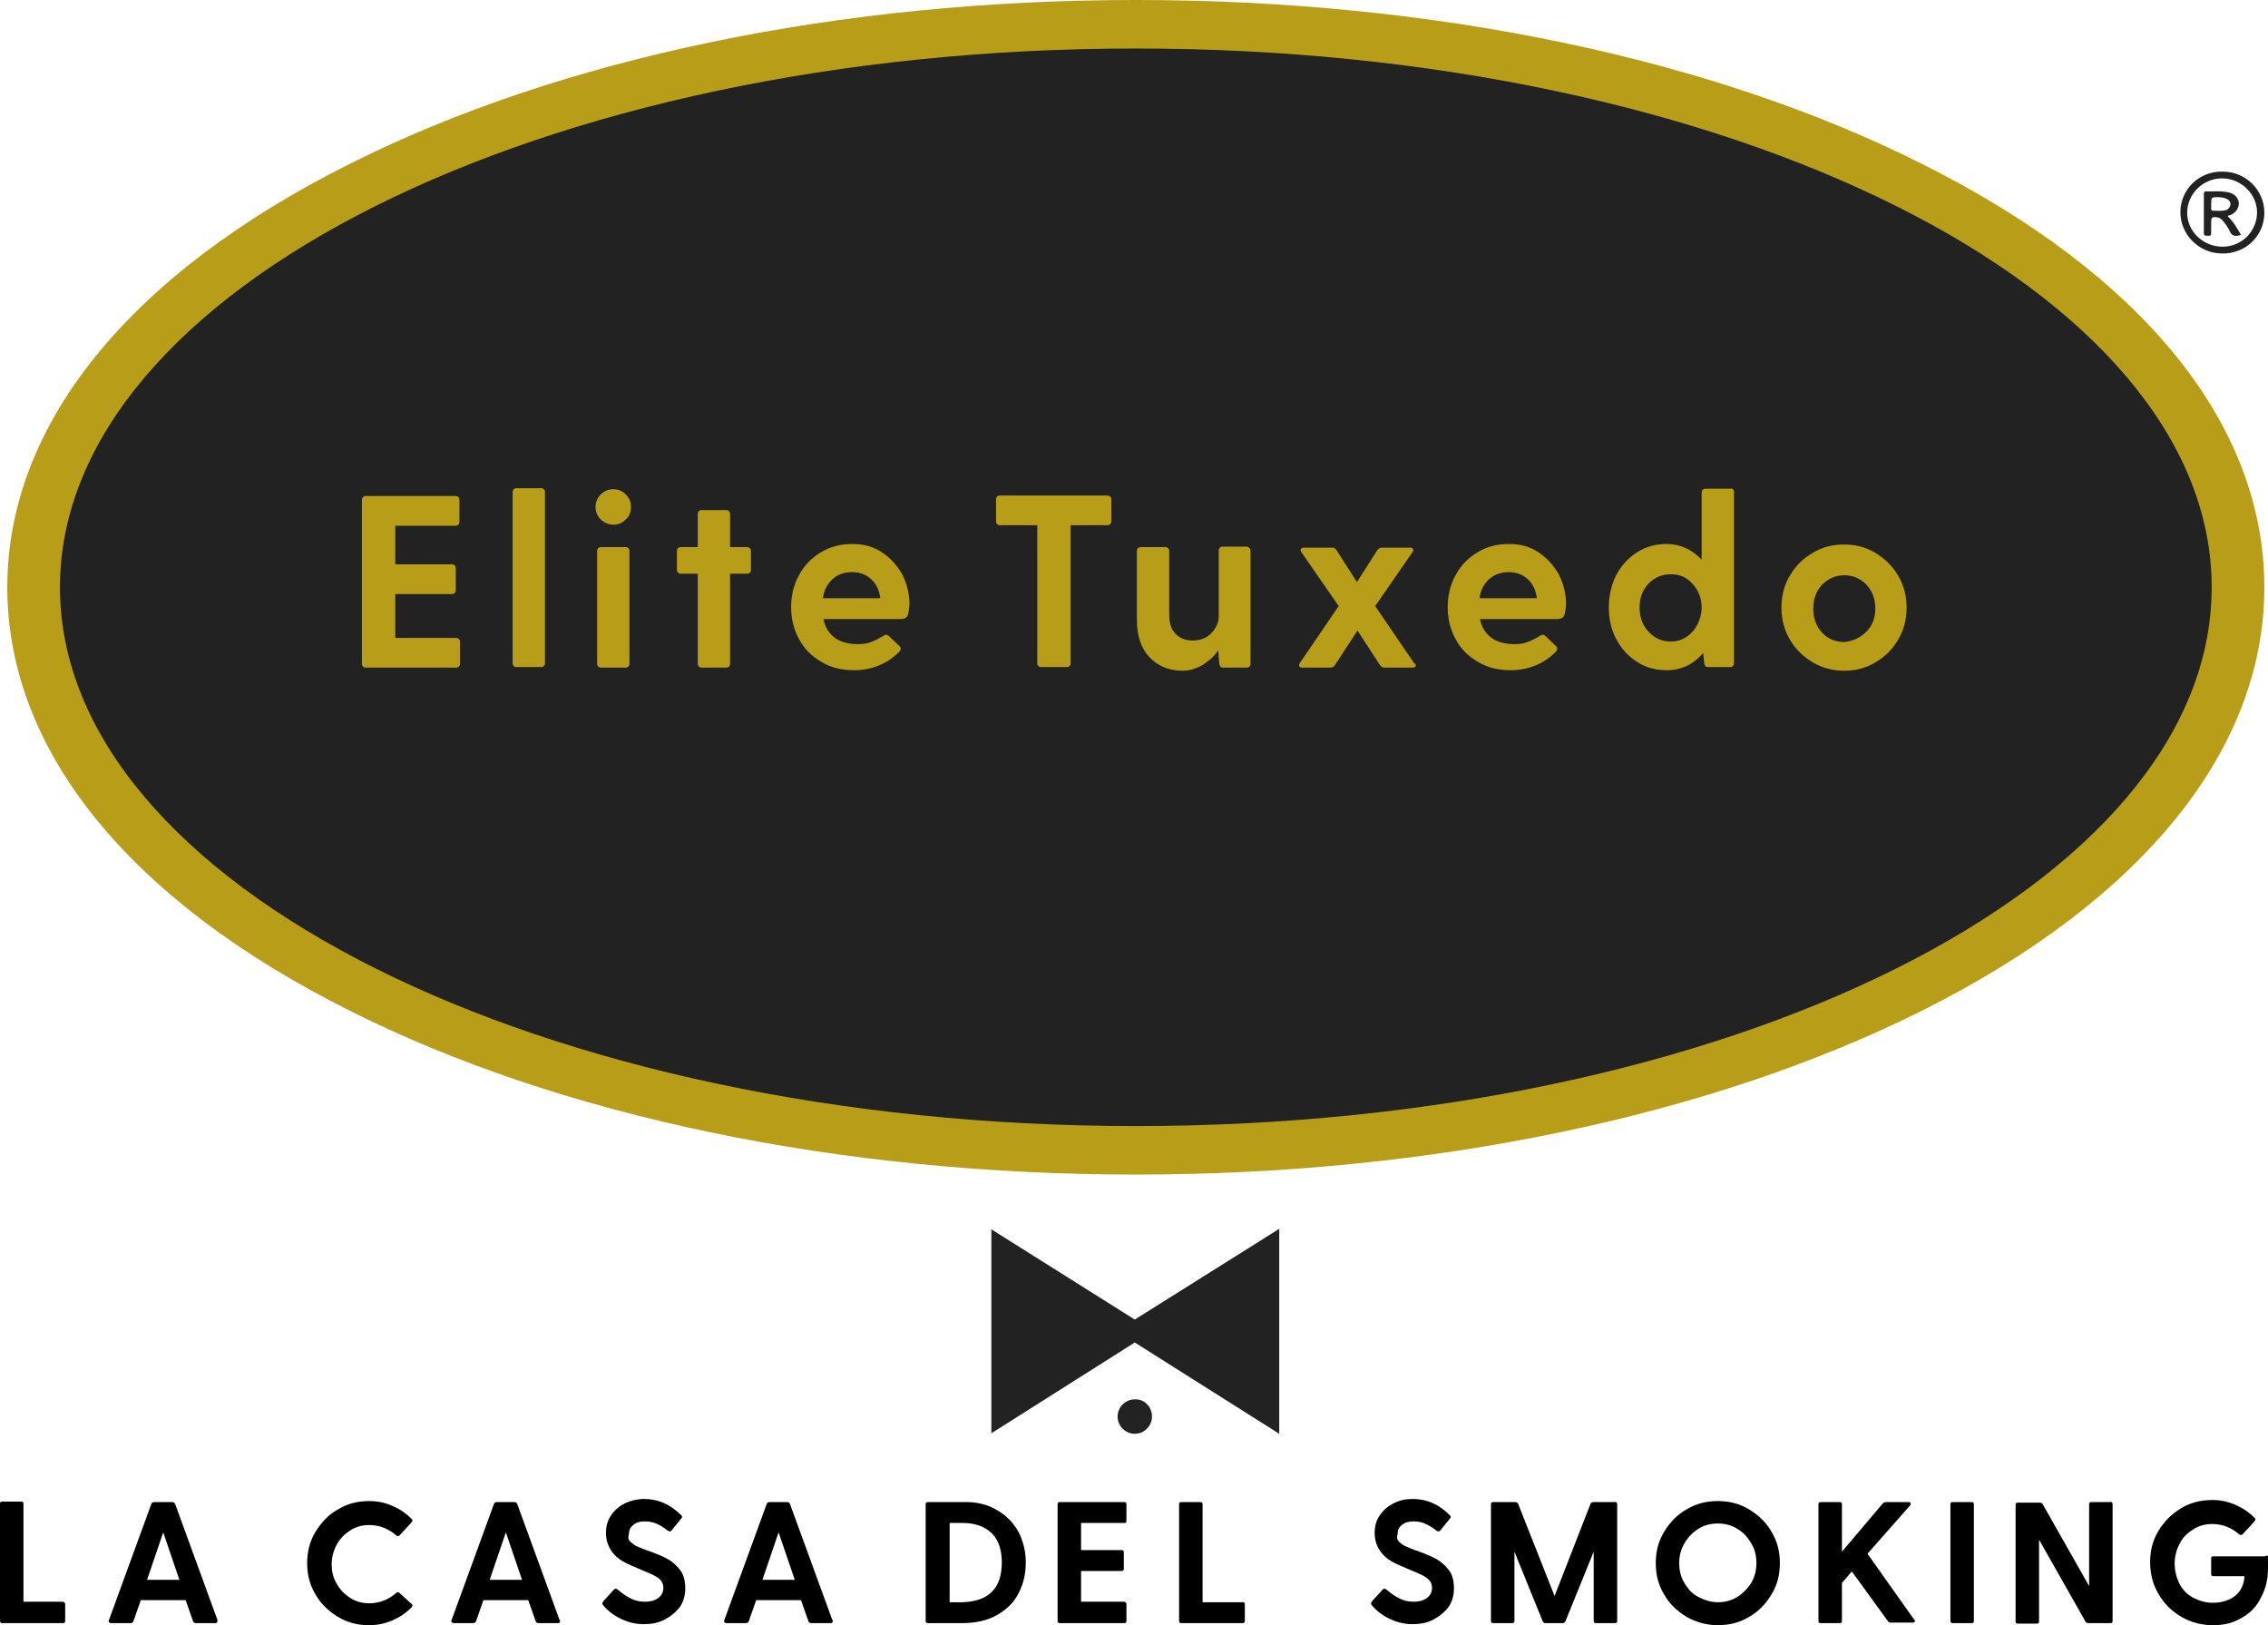 <svg xmlns="http://www.w3.org/2000/svg" xmlns:xlink="http://www.w3.org/1999/xlink" id="Capa_1" x="0px" y="0px" viewBox="0 0 434.9 311.6" style="enable-background:new 0 0 434.9 311.6;" xml:space="preserve">
<style type="text/css">
	.st0{fill:#212221;}
	.st1{fill:#B89D18;}
</style>
<path class="st0" d="M434.2,40.8c0,4.4-3.6,7.9-8.1,7.8c-4.4,0-8-3.6-8-7.9c0-4.4,3.6-7.9,8.1-7.8C430.6,32.9,434.2,36.4,434.2,40.8   M432.8,40.7c0-3.5-3.1-6.5-6.7-6.5c-3.7,0-6.7,3-6.7,6.6c0,3.6,3.1,6.5,6.8,6.5C429.9,47.3,432.8,44.3,432.8,40.7"></path>
<path class="st0" d="M427.2,41.5c1.1,1,1.8,2.3,2.5,3.5c-0.2,0.2-0.4,0.1-0.6,0.2c-0.7,0.1-1.2-0.1-1.5-0.8c-0.3-0.7-0.8-1.4-1.3-2  c-0.3-0.3-0.5-0.6-1-0.7c-1.1-0.2-1.3-0.1-1.3,1c0,0.7,0,1.3,0,2c0,0.6-0.4,0.5-0.7,0.5c-0.4,0-0.7,0-0.7-0.5c0-2.5,0-5,0-7.5  c0-0.4,0.2-0.6,0.6-0.5c1.2,0,2.5-0.1,3.7,0.1c1.4,0.2,2.2,0.9,2.4,2c0.1,0.9-0.5,2.1-1.8,2.5C427.4,41.2,427.3,41.3,427.2,41.5   M425.4,37.8c-1.4,0-1.4,0-1.4,1.5c0,0.2,0,0.4,0,0.7c0,0.2,0.1,0.4,0.3,0.4c0.8,0,1.7,0.1,2.5-0.1c0.6-0.2,0.9-0.7,0.9-1.2  c0-0.5-0.5-1-1.1-1.1C426.2,37.8,425.8,37.9,425.4,37.8"></path>
<path class="st1" d="M217.8,225.2c-56.8,0-110.3-11.1-150.7-31.4c-42.4-21.2-65.7-50-65.7-81.2c0-31.1,23.3-60,65.7-81.2  C107.5,11.1,161,0,217.8,0c56.8,0,110.3,11.1,150.7,31.4c42.4,21.2,65.7,50,65.7,81.2c0,31.1-23.3,60-65.7,81.2  C328.1,214,274.5,225.2,217.8,225.2"></path>
<path class="st0" d="M424.1,112.6c0,57.1-92.4,103.3-206.3,103.3c-114,0-206.3-46.3-206.3-103.3c0-57.1,92.4-103.3,206.3-103.3  C331.7,9.3,424.1,55.5,424.1,112.6"></path>
<path class="st0" d="M220.9,271.6c0,1.8-1.5,3.3-3.3,3.3c-1.8,0-3.3-1.5-3.3-3.3c0-1.8,1.5-3.3,3.3-3.3  C219.4,268.2,220.9,269.7,220.9,271.6"></path>
<polygon class="st0" points="217.6,253 190.1,235.7 190.1,274.8 217.6,257.4 245.3,274.9 245.3,235.6 "></polygon>
<path class="st1" d="M88,122.5c0.1,0.1,0.2,0.3,0.2,0.5v4.3c0,0.2-0.1,0.4-0.2,0.5c-0.1,0.1-0.3,0.2-0.5,0.2H70.1  c-0.2,0-0.4-0.1-0.5-0.2c-0.1-0.1-0.2-0.3-0.2-0.5V95.8c0-0.2,0.1-0.4,0.2-0.5c0.1-0.1,0.3-0.2,0.5-0.2h17.3c0.2,0,0.4,0.1,0.5,0.2  c0.1,0.1,0.2,0.3,0.2,0.5v4.3c0,0.2-0.1,0.4-0.2,0.5c-0.1,0.1-0.3,0.2-0.5,0.2H75.8v7.4h10.9c0.2,0,0.4,0.1,0.5,0.2  c0.1,0.1,0.2,0.3,0.2,0.5v4.3c0,0.2-0.1,0.4-0.2,0.5c-0.1,0.1-0.3,0.2-0.5,0.2H75.8v8.4h11.6C87.7,122.3,87.9,122.4,88,122.5"></path>
<path class="st1" d="M98.5,93.8c0.1-0.1,0.3-0.2,0.5-0.2h4.8c0.2,0,0.4,0.1,0.5,0.2c0.1,0.1,0.2,0.3,0.2,0.5v32.9  c0,0.2-0.1,0.4-0.2,0.5s-0.3,0.2-0.5,0.2H99c-0.2,0-0.4-0.1-0.5-0.2s-0.2-0.3-0.2-0.5V94.4C98.3,94.1,98.4,94,98.5,93.8"></path>
<path class="st1" d="M115.2,99.6c-0.7-0.7-1-1.5-1-2.4c0-0.9,0.3-1.7,1-2.4c0.7-0.7,1.5-1,2.4-1c0.9,0,1.7,0.3,2.4,1  c0.7,0.7,1,1.5,1,2.4c0,0.9-0.3,1.8-1,2.4c-0.7,0.7-1.5,1-2.4,1C116.7,100.6,115.8,100.2,115.2,99.6 M114.7,105.1  c0.1-0.1,0.3-0.2,0.5-0.2h4.8c0.2,0,0.4,0.1,0.5,0.2c0.1,0.1,0.2,0.3,0.2,0.5v21.7c0,0.2-0.1,0.4-0.2,0.5c-0.1,0.1-0.3,0.2-0.5,0.2  h-4.8c-0.2,0-0.4-0.1-0.5-0.2c-0.1-0.1-0.2-0.3-0.2-0.5v-21.7C114.5,105.4,114.6,105.3,114.7,105.1"></path>
<path class="st1" d="M143.8,105.1c0.1,0.1,0.2,0.3,0.2,0.5v3.7c0,0.2-0.1,0.4-0.2,0.5c-0.1,0.1-0.3,0.2-0.5,0.2h-3.3v17.3  c0,0.2-0.1,0.4-0.2,0.5c-0.1,0.1-0.3,0.2-0.5,0.2h-4.8c-0.2,0-0.4-0.1-0.5-0.2c-0.1-0.1-0.2-0.3-0.2-0.5V110h-3.3  c-0.2,0-0.4-0.1-0.5-0.2c-0.1-0.1-0.2-0.3-0.2-0.5v-3.7c0-0.2,0.1-0.4,0.2-0.5c0.1-0.1,0.3-0.2,0.5-0.2h3.3v-6.4  c0-0.2,0.1-0.4,0.2-0.5c0.1-0.1,0.3-0.2,0.5-0.2h4.8c0.2,0,0.4,0.1,0.5,0.2c0.1,0.1,0.2,0.3,0.2,0.5v6.4h3.3  C143.5,104.9,143.6,105,143.8,105.1"></path>
<path class="st1" d="M174,118.1c-0.2,0.4-0.7,0.6-1.3,0.6h-14.8c0.3,1.5,1,2.7,2.2,3.6c1.1,0.8,2.6,1.2,4.4,1.2  c0.9,0,1.8-0.1,2.5-0.4c0.8-0.3,1.6-0.7,2.4-1.2c0.2-0.1,0.3-0.2,0.5-0.2c0.2,0,0.4,0.1,0.5,0.2l2.1,2c0.2,0.2,0.2,0.3,0.2,0.5  c0,0.2-0.1,0.4-0.3,0.6c-1.1,1.1-2.4,2-3.9,2.6c-1.5,0.6-3,0.9-4.7,0.9c-2.4,0-4.5-0.5-6.3-1.6c-1.9-1.1-3.3-2.5-4.3-4.4  c-1-1.8-1.5-3.9-1.5-6.1c0-2.2,0.5-4.3,1.5-6.1c1-1.9,2.4-3.3,4.2-4.4c1.8-1.1,3.8-1.6,6-1.6c2.2,0,4.1,0.5,5.7,1.6  c1.7,1.1,2.9,2.5,3.9,4.2c0.9,1.8,1.4,3.7,1.4,5.8C174.3,117,174.2,117.7,174,118.1 M159.7,111c-1,0.9-1.7,2.1-1.9,3.7h11  c-0.2-1.6-0.8-2.8-1.8-3.7c-1-0.9-2.2-1.3-3.6-1.3C161.9,109.7,160.7,110.1,159.7,111"></path>
<path class="st1" d="M212.9,95.2c0.1,0.1,0.2,0.3,0.2,0.5v4.3c0,0.2-0.1,0.4-0.2,0.5s-0.3,0.2-0.5,0.2h-7.1v26.5  c0,0.2-0.1,0.4-0.2,0.5s-0.3,0.2-0.5,0.2h-5c-0.2,0-0.4-0.1-0.5-0.2c-0.1-0.1-0.2-0.3-0.2-0.5v-26.5h-7.2c-0.2,0-0.4-0.1-0.5-0.2  s-0.2-0.3-0.2-0.5v-4.3c0-0.2,0.1-0.4,0.2-0.5s0.3-0.2,0.5-0.2h20.7C212.6,95.1,212.7,95.1,212.9,95.2"></path>
<path class="st1" d="M239.6,105.1c0.1,0.1,0.2,0.3,0.2,0.5v21.7c0,0.2-0.1,0.4-0.2,0.5s-0.3,0.2-0.5,0.2h-4.6  c-0.4,0-0.6-0.2-0.7-0.7l-0.2-2.6c-0.8,1.2-1.9,2.1-3,2.8c-1.2,0.7-2.5,1.1-3.8,1.1c-2.6,0-4.8-0.9-6.4-2.6  c-1.6-1.7-2.4-4.1-2.4-7.2v-13.2c0-0.2,0.1-0.4,0.2-0.5c0.1-0.1,0.3-0.2,0.5-0.2h4.8c0.2,0,0.4,0.1,0.5,0.2c0.1,0.1,0.2,0.3,0.2,0.5  v12.1c0,1.8,0.4,3.1,1.3,3.9c0.8,0.8,1.9,1.2,3.2,1.2c1,0,1.9-0.2,2.7-0.7c0.8-0.5,1.3-1.1,1.7-1.8c0.4-0.7,0.6-1.4,0.6-2v-12.8  c0-0.2,0.1-0.4,0.2-0.5s0.3-0.2,0.5-0.2h4.8C239.4,104.9,239.5,105,239.6,105.1"></path>
<path class="st1" d="M271.5,127.6c0,0.1-0.1,0.2-0.2,0.3c-0.1,0.1-0.3,0.1-0.4,0.1h-5.5c-0.3,0-0.6-0.2-0.8-0.5l-4.3-6.6l-4.3,6.6  c-0.2,0.3-0.5,0.5-0.8,0.5h-5.5c-0.2,0-0.3,0-0.4-0.1c-0.1-0.1-0.2-0.2-0.2-0.3c0-0.2,0-0.3,0.1-0.4l7.5-11l-7.2-10.4  c-0.1-0.2-0.1-0.3-0.1-0.4c0-0.1,0.1-0.2,0.2-0.3c0.1-0.1,0.3-0.1,0.4-0.1h5.5c0.3,0,0.6,0.2,0.8,0.5l3.9,6.1l3.9-6.1  c0.2-0.3,0.5-0.5,0.8-0.5h5.5c0.2,0,0.3,0,0.4,0.1c0.1,0.1,0.2,0.2,0.2,0.3c0,0.1,0,0.3-0.1,0.4l-7.2,10.4l7.5,11  C271.4,127.3,271.5,127.4,271.5,127.6"></path>
<path class="st1" d="M299.9,118.1c-0.2,0.4-0.7,0.6-1.3,0.6h-14.8c0.3,1.5,1,2.7,2.2,3.6c1.1,0.8,2.6,1.2,4.4,1.2  c0.9,0,1.8-0.1,2.5-0.4c0.8-0.3,1.6-0.7,2.4-1.2c0.2-0.1,0.3-0.2,0.5-0.2c0.2,0,0.4,0.1,0.5,0.2l2.1,2c0.2,0.2,0.2,0.3,0.2,0.5  c0,0.2-0.1,0.4-0.3,0.6c-1.1,1.1-2.4,2-3.9,2.6c-1.5,0.6-3,0.9-4.7,0.9c-2.4,0-4.5-0.5-6.3-1.6c-1.9-1.1-3.3-2.5-4.3-4.4  c-1-1.8-1.5-3.9-1.5-6.1c0-2.2,0.5-4.3,1.5-6.1c1-1.9,2.4-3.3,4.2-4.4c1.8-1.1,3.8-1.6,6-1.6c2.2,0,4.1,0.5,5.7,1.6  c1.7,1.1,2.9,2.5,3.9,4.2c0.9,1.8,1.4,3.7,1.4,5.8C300.2,117,300.1,117.7,299.9,118.1 M285.6,111c-1,0.9-1.7,2.1-1.9,3.7h11  c-0.2-1.6-0.8-2.8-1.8-3.7c-1-0.9-2.2-1.3-3.6-1.3C287.9,109.7,286.6,110.1,285.6,111"></path>
<path class="st1" d="M332.3,93.8c0.1,0.1,0.2,0.3,0.2,0.5v32.9c0,0.2-0.1,0.4-0.2,0.5s-0.3,0.2-0.5,0.2h-4.3c-0.4,0-0.6-0.2-0.7-0.7  l-0.2-2c-1.9,2.2-4.2,3.3-7,3.3c-2.1,0-4-0.5-5.7-1.6c-1.7-1.1-3-2.5-4-4.4c-1-1.9-1.4-3.9-1.4-6.1c0-2.2,0.5-4.3,1.4-6.1  c1-1.9,2.3-3.3,4-4.4c1.7-1.1,3.6-1.6,5.7-1.6c2.5,0,4.8,1,6.7,3V94.4c0-0.2,0.1-0.4,0.2-0.5c0.1-0.1,0.3-0.2,0.5-0.2h4.8  C332,93.6,332.2,93.7,332.3,93.8 M323.4,122.1c0.9-0.6,1.6-1.4,2.1-2.4c0.5-1,0.8-2.1,0.8-3.2c0-1.8-0.6-3.3-1.7-4.5  c-1.1-1.3-2.5-1.9-4.2-1.9c-1.7,0-3.1,0.6-4.3,1.8c-1.1,1.2-1.7,2.7-1.7,4.6c0,1.9,0.6,3.4,1.7,4.6c1.1,1.2,2.5,1.9,4.3,1.9  C321.5,123,322.5,122.7,323.4,122.1"></path>
<path class="st1" d="M347.6,127c-1.8-1.1-3.3-2.5-4.4-4.4c-1.1-1.9-1.6-3.9-1.6-6.1c0-2.2,0.5-4.3,1.6-6.1c1.1-1.9,2.5-3.3,4.4-4.4  c1.8-1.1,3.8-1.6,6-1.6c2.2,0,4.2,0.5,6,1.6c1.8,1.1,3.3,2.5,4.4,4.4c1.1,1.9,1.6,3.9,1.6,6.1c0,2.2-0.5,4.3-1.6,6.1  c-1.1,1.9-2.5,3.3-4.4,4.4c-1.8,1.1-3.8,1.6-6,1.6C351.5,128.6,349.5,128.1,347.6,127 M357.9,121.1c1.2-1.2,1.7-2.7,1.7-4.5  c0-1.8-0.6-3.3-1.7-4.5c-1.2-1.2-2.6-1.8-4.2-1.8c-1.7,0-3.1,0.6-4.3,1.8c-1.1,1.2-1.7,2.7-1.7,4.6c0,1.9,0.6,3.4,1.7,4.6  c1.1,1.2,2.6,1.8,4.3,1.8C355.3,122.9,356.7,122.3,357.9,121.1"></path>
<g>
	<path d="M12.4,307.3c0.1,0.1,0.1,0.2,0.1,0.4v3c0,0.2,0,0.3-0.1,0.4c-0.1,0.1-0.2,0.1-0.4,0.1H0.5c-0.2,0-0.3,0-0.4-0.1   C0,310.9,0,310.8,0,310.6v-22.2c0-0.2,0-0.3,0.1-0.4c0.1-0.1,0.2-0.1,0.4-0.1H4c0.2,0,0.3,0,0.4,0.1c0.1,0.1,0.1,0.2,0.1,0.4v18.7   h7.5C12.2,307.1,12.3,307.2,12.4,307.3z"></path>
	<path d="M41.7,310.8c0,0.2-0.1,0.4-0.4,0.4h-3.7c-0.3,0-0.5-0.1-0.6-0.4l-1.4-4h-8.6l-1.4,4c-0.1,0.3-0.3,0.4-0.6,0.4h-3.7   c-0.2,0-0.3-0.1-0.4-0.2c-0.1-0.1-0.1-0.2,0-0.4l8.1-22.2c0.1-0.3,0.3-0.4,0.6-0.4H33c0.3,0,0.5,0.1,0.6,0.4l8.1,22.2   C41.7,310.6,41.7,310.7,41.7,310.8z M34.4,302.9l-3.1-9.1l-3.1,9.1H34.4z"></path>
	<path d="M78.9,307.5c0.1,0.1,0.2,0.2,0.2,0.3s-0.1,0.3-0.2,0.4c-1.1,1.1-2.3,1.9-3.7,2.5c-1.4,0.6-2.9,0.9-4.4,0.9   c-2.2,0-4.2-0.5-6-1.6c-1.8-1.1-3.3-2.5-4.3-4.3c-1.1-1.8-1.6-3.8-1.6-6c0-2.2,0.5-4.2,1.6-6c1.1-1.8,2.5-3.3,4.3-4.3   c1.8-1.1,3.8-1.6,6-1.6c1.6,0,3,0.3,4.4,0.9c1.4,0.6,2.6,1.4,3.7,2.5c0.1,0.1,0.2,0.2,0.2,0.3s-0.1,0.3-0.2,0.4l-2.2,2.4   c-0.1,0.1-0.2,0.2-0.4,0.2c-0.1,0-0.2,0-0.3-0.1c-1.5-1.3-3.2-2-5.2-2c-1.3,0-2.5,0.3-3.6,1c-1.1,0.7-2,1.6-2.6,2.7   c-0.6,1.1-1,2.4-1,3.8c0,1.4,0.3,2.7,1,3.8c0.6,1.1,1.5,2,2.6,2.7c1.1,0.7,2.3,1,3.6,1c2,0,3.7-0.7,5.2-2c0.1-0.1,0.2-0.1,0.3-0.1   c0.2,0,0.3,0.1,0.4,0.2L78.9,307.5z"></path>
	<path d="M107.4,310.8c0,0.2-0.1,0.4-0.4,0.4h-3.7c-0.3,0-0.5-0.1-0.6-0.4l-1.4-4h-8.6l-1.4,4c-0.1,0.3-0.3,0.4-0.6,0.4h-3.7   c-0.2,0-0.3-0.1-0.4-0.2c-0.1-0.1-0.1-0.2,0-0.4l8.1-22.2c0.1-0.3,0.3-0.4,0.6-0.4h3.3c0.3,0,0.5,0.1,0.6,0.4l8.1,22.2   C107.4,310.6,107.4,310.7,107.4,310.8z M100.1,302.9l-3.1-9.1l-3.1,9.1H100.1z"></path>
	<path d="M120.9,295.6c0.4,0.4,0.8,0.7,1.3,0.9s1.3,0.6,2.3,0.9c1.4,0.5,2.6,1,3.5,1.5c0.9,0.5,1.7,1.2,2.4,2.1s1,2.1,1,3.6   c0,1.4-0.4,2.6-1.1,3.6c-0.8,1-1.8,1.8-3,2.4c-1.2,0.6-2.5,0.8-3.9,0.8c-1.6,0-3.1-0.4-4.5-1.1c-1.4-0.7-2.5-1.6-3.3-2.6   c-0.1-0.1-0.1-0.2-0.1-0.3c0-0.1,0.1-0.2,0.2-0.4l2-2.2c0.1-0.1,0.2-0.2,0.4-0.2c0.1,0,0.2,0.1,0.4,0.2c0.9,0.8,1.7,1.3,2.5,1.7   c0.8,0.4,1.7,0.6,2.7,0.6c1,0,1.8-0.2,2.5-0.7s1-1.2,1-2c0-0.6-0.2-1-0.5-1.4s-0.8-0.7-1.4-1c-0.6-0.3-1.3-0.6-2.3-1   c-1.4-0.6-2.6-1.1-3.5-1.6c-0.9-0.5-1.7-1.2-2.3-2.1c-0.6-0.9-1-2-1-3.4c0-1.3,0.3-2.4,1-3.4s1.5-1.7,2.7-2.3   c1.1-0.5,2.3-0.8,3.6-0.8c2.7,0,5,1,7.1,3.1c0.1,0.1,0.2,0.2,0.2,0.3s-0.1,0.3-0.2,0.4l-1.8,2.2c-0.1,0.2-0.2,0.2-0.4,0.2   c-0.1,0-0.2,0-0.3-0.1c-0.9-0.7-1.6-1.1-2.3-1.4c-0.7-0.3-1.4-0.4-2.2-0.4c-0.9,0-1.6,0.2-2.2,0.7c-0.5,0.4-0.8,1-0.8,1.7   C120.4,294.8,120.5,295.3,120.9,295.6z"></path>
	<path d="M159.7,310.8c0,0.2-0.1,0.4-0.4,0.4h-3.7c-0.3,0-0.5-0.1-0.6-0.4l-1.4-4h-8.6l-1.4,4c-0.1,0.3-0.3,0.4-0.6,0.4h-3.7   c-0.2,0-0.3-0.1-0.4-0.2c-0.1-0.1-0.1-0.2,0-0.4l8.1-22.2c0.1-0.3,0.3-0.4,0.6-0.4h3.3c0.3,0,0.5,0.1,0.6,0.4l8.1,22.2   C159.7,310.6,159.7,310.7,159.7,310.8z M152.4,302.9l-3.1-9.1l-3.1,9.1H152.4z"></path>
	<path d="M191.1,289.5c1.8,1,3.2,2.4,4.2,4.2c0.9,1.8,1.4,3.7,1.4,5.9c0,2.2-0.5,4.2-1.4,5.9c-0.9,1.8-2.3,3.1-4.2,4.2   c-1.8,1-4,1.5-6.6,1.5H178c-0.2,0-0.3,0-0.4-0.1c-0.1-0.1-0.1-0.2-0.1-0.4v-22.2c0-0.2,0-0.3,0.1-0.4c0.1-0.1,0.2-0.1,0.4-0.1h6.5   C187.1,287.9,189.3,288.4,191.1,289.5z M190.2,305.2c1.3-1.3,1.9-3.2,1.9-5.6c0-2.4-0.6-4.3-1.9-5.6c-1.3-1.3-3.2-2-5.6-2h-2.5   v15.2h2.5C187,307.1,188.9,306.5,190.2,305.2z"></path>
	<path d="M215.9,307.3c0.1,0.1,0.1,0.2,0.1,0.4v3c0,0.2,0,0.3-0.1,0.4c-0.1,0.1-0.2,0.1-0.4,0.1h-12.2c-0.2,0-0.3,0-0.4-0.1   c-0.1-0.1-0.1-0.2-0.1-0.4v-22.2c0-0.2,0-0.3,0.1-0.4c0.1-0.1,0.2-0.1,0.4-0.1h12.2c0.2,0,0.3,0,0.4,0.1c0.1,0.1,0.1,0.2,0.1,0.4v3   c0,0.2,0,0.3-0.1,0.4c-0.1,0.1-0.2,0.1-0.4,0.1h-8.2v5.2h7.7c0.2,0,0.3,0,0.4,0.1s0.1,0.2,0.1,0.4v3c0,0.2,0,0.3-0.1,0.4   c-0.1,0.1-0.2,0.1-0.4,0.1h-7.7v5.9h8.2C215.7,307.1,215.8,307.2,215.9,307.3z"></path>
	<path d="M238.6,307.3c0.1,0.1,0.1,0.2,0.1,0.4v3c0,0.2,0,0.3-0.1,0.4c-0.1,0.1-0.2,0.1-0.4,0.1h-11.6c-0.2,0-0.3,0-0.4-0.1   c-0.1-0.1-0.1-0.2-0.1-0.4v-22.2c0-0.2,0-0.3,0.1-0.4c0.1-0.1,0.2-0.1,0.4-0.1h3.5c0.2,0,0.3,0,0.4,0.1c0.1,0.1,0.1,0.2,0.1,0.4   v18.7h7.5C238.4,307.1,238.5,307.2,238.6,307.3z"></path>
	<path d="M268.3,295.6c0.4,0.4,0.8,0.7,1.3,0.9s1.3,0.6,2.3,0.9c1.4,0.5,2.6,1,3.5,1.5c0.9,0.5,1.7,1.2,2.4,2.1s1,2.1,1,3.6   c0,1.4-0.4,2.6-1.1,3.6c-0.8,1-1.8,1.8-3,2.4c-1.2,0.6-2.5,0.8-3.9,0.8c-1.6,0-3.1-0.4-4.5-1.1s-2.5-1.6-3.3-2.6   c-0.1-0.1-0.1-0.2-0.1-0.3c0-0.1,0.1-0.2,0.2-0.4l2-2.2c0.1-0.1,0.2-0.2,0.4-0.2c0.1,0,0.2,0.1,0.4,0.2c0.9,0.8,1.7,1.3,2.5,1.7   s1.7,0.6,2.7,0.6c1,0,1.8-0.2,2.5-0.7c0.7-0.5,1-1.2,1-2c0-0.6-0.2-1-0.5-1.4c-0.4-0.4-0.8-0.7-1.4-1c-0.6-0.3-1.3-0.6-2.3-1   c-1.4-0.6-2.6-1.1-3.5-1.6c-0.9-0.5-1.7-1.2-2.3-2.1c-0.6-0.9-1-2-1-3.4c0-1.3,0.3-2.4,1-3.4s1.5-1.7,2.7-2.3s2.3-0.8,3.6-0.8   c2.7,0,5,1,7.1,3.1c0.1,0.1,0.2,0.2,0.2,0.3s-0.1,0.3-0.2,0.4l-1.8,2.2c-0.1,0.2-0.2,0.2-0.4,0.2c-0.1,0-0.2,0-0.3-0.1   c-0.9-0.7-1.6-1.1-2.3-1.4c-0.7-0.3-1.4-0.4-2.2-0.4c-0.9,0-1.6,0.2-2.2,0.7s-0.8,1-0.8,1.7C267.8,294.8,267.9,295.3,268.3,295.6z"></path>
	<path d="M310,288.1c0.1,0.1,0.1,0.2,0.1,0.4v22.2c0,0.2,0,0.3-0.1,0.4c-0.1,0.1-0.2,0.1-0.4,0.1h-3.5c-0.2,0-0.3,0-0.4-0.1   c-0.1-0.1-0.1-0.2-0.1-0.4v-13.2l-5.4,13.3c-0.1,0.3-0.3,0.4-0.6,0.4h-3.2c-0.3,0-0.5-0.1-0.6-0.4l-5.4-13.3v13.2   c0,0.2,0,0.3-0.1,0.4c-0.1,0.1-0.2,0.1-0.4,0.1h-3.5c-0.2,0-0.3,0-0.4-0.1c-0.1-0.1-0.1-0.2-0.1-0.4v-22.2c0-0.2,0-0.3,0.1-0.4   c0.1-0.1,0.2-0.1,0.4-0.1h4.1c0.3,0,0.5,0.1,0.6,0.3l7,17.7l6.9-17.7c0.1-0.2,0.3-0.3,0.6-0.3h4.1C309.8,287.9,309.9,288,310,288.1   z"></path>
	<path d="M323.4,310c-1.8-1.1-3.3-2.5-4.3-4.3c-1.1-1.8-1.6-3.8-1.6-6c0-2.2,0.5-4.2,1.6-6c1.1-1.8,2.5-3.3,4.3-4.3   c1.8-1.1,3.8-1.6,6-1.6s4.2,0.5,6,1.6c1.8,1.1,3.3,2.5,4.3,4.3c1.1,1.8,1.6,3.8,1.6,6c0,2.2-0.5,4.2-1.6,6   c-1.1,1.8-2.5,3.3-4.3,4.3c-1.8,1.1-3.8,1.6-6,1.6S325.2,311,323.4,310z M333.1,306.2c1.1-0.7,2-1.6,2.7-2.7c0.7-1.2,1-2.4,1-3.8   s-0.3-2.7-1-3.8c-0.7-1.2-1.5-2.1-2.7-2.8c-1.1-0.7-2.4-1-3.7-1s-2.6,0.3-3.7,1c-1.1,0.7-2,1.6-2.7,2.8c-0.7,1.2-1,2.4-1,3.8   s0.3,2.7,1,3.8c0.7,1.2,1.5,2.1,2.7,2.7s2.4,1,3.7,1S332,306.9,333.1,306.2z"></path>
	<path d="M367.2,310.8c0,0.2-0.1,0.3-0.4,0.3h-4.2c-0.3,0-0.5-0.1-0.6-0.3l-6.9-9.5l-1.9,2.2v7.2c0,0.2,0,0.3-0.1,0.4   c-0.1,0.1-0.2,0.1-0.4,0.1h-3.5c-0.2,0-0.3,0-0.4-0.1c-0.1-0.1-0.1-0.2-0.1-0.4v-22.2c0-0.2,0-0.3,0.1-0.4c0.1-0.1,0.2-0.1,0.4-0.1   h3.5c0.2,0,0.3,0,0.4,0.1c0.1,0.1,0.1,0.2,0.1,0.4v9l7.8-9.2c0.2-0.2,0.4-0.3,0.6-0.3h4.4c0.1,0,0.2,0,0.3,0.1   c0.1,0.1,0.1,0.1,0.1,0.2c0,0.1,0,0.2-0.1,0.3l-8.2,9.3l9,12.7C367.1,310.6,367.2,310.7,367.2,310.8z"></path>
	<path d="M374.1,288.1c0.1-0.1,0.2-0.1,0.4-0.1h3.5c0.2,0,0.3,0,0.4,0.1c0.1,0.1,0.1,0.2,0.1,0.4v22.2c0,0.2,0,0.3-0.1,0.4   c-0.1,0.1-0.2,0.1-0.4,0.1h-3.5c-0.2,0-0.3,0-0.4-0.1c-0.1-0.1-0.1-0.2-0.1-0.4v-22.2C374,288.3,374,288.2,374.1,288.1z"></path>
	<path d="M405,288.1c0.1,0.1,0.1,0.2,0.1,0.4v22.2c0,0.2,0,0.3-0.1,0.4c-0.1,0.1-0.2,0.1-0.4,0.1h-4.1c-0.3,0-0.5-0.1-0.6-0.3   l-8.9-15.7v15.6c0,0.2,0,0.3-0.1,0.4c-0.1,0.1-0.2,0.1-0.4,0.1H387c-0.2,0-0.3,0-0.4-0.1c-0.1-0.1-0.1-0.2-0.1-0.4v-22.2   c0-0.2,0-0.3,0.1-0.4c0.1-0.1,0.2-0.1,0.4-0.1h4.1c0.3,0,0.5,0.1,0.6,0.3l8.9,15.7v-15.6c0-0.2,0-0.3,0.1-0.4   c0.1-0.1,0.2-0.1,0.4-0.1h3.5C404.8,287.9,404.9,288,405,288.1z"></path>
	<path d="M434.8,298.3c0.1,0.1,0.1,0.2,0.1,0.4v2c0,2-0.4,3.8-1.3,5.5c-0.8,1.7-2,3-3.6,3.9c-1.6,1-3.4,1.5-5.6,1.5   c-2.2,0-4.2-0.5-6.1-1.6s-3.3-2.5-4.4-4.4c-1.1-1.8-1.6-3.9-1.6-6.1c0-2.2,0.5-4.2,1.6-6c1.1-1.8,2.5-3.2,4.3-4.3   c1.8-1.1,3.8-1.6,6-1.6c1.6,0,3,0.3,4.4,0.9c1.4,0.6,2.6,1.4,3.7,2.5c0.1,0.1,0.2,0.2,0.2,0.3s-0.1,0.3-0.2,0.4l-2.2,2.4   c-0.1,0.1-0.2,0.2-0.4,0.2c-0.1,0-0.2,0-0.3-0.1c-1.5-1.3-3.2-2-5.2-2c-1.3,0-2.5,0.3-3.6,1c-1.1,0.7-2,1.5-2.6,2.7   c-0.6,1.1-1,2.4-1,3.8c0,1.4,0.3,2.7,0.9,3.9c0.6,1.2,1.5,2.1,2.6,2.7s2.4,1,3.8,1c1.8,0,3.3-0.5,4.4-1.4c1.1-1,1.6-2.2,1.7-3.7   h-5.9c-0.2,0-0.3,0-0.4-0.1c-0.1-0.1-0.1-0.2-0.1-0.4v-2.8c0-0.2,0-0.3,0.1-0.4c0.1-0.1,0.2-0.1,0.4-0.1h9.8   C434.6,298.2,434.7,298.3,434.8,298.3z"></path>
</g>
</svg>